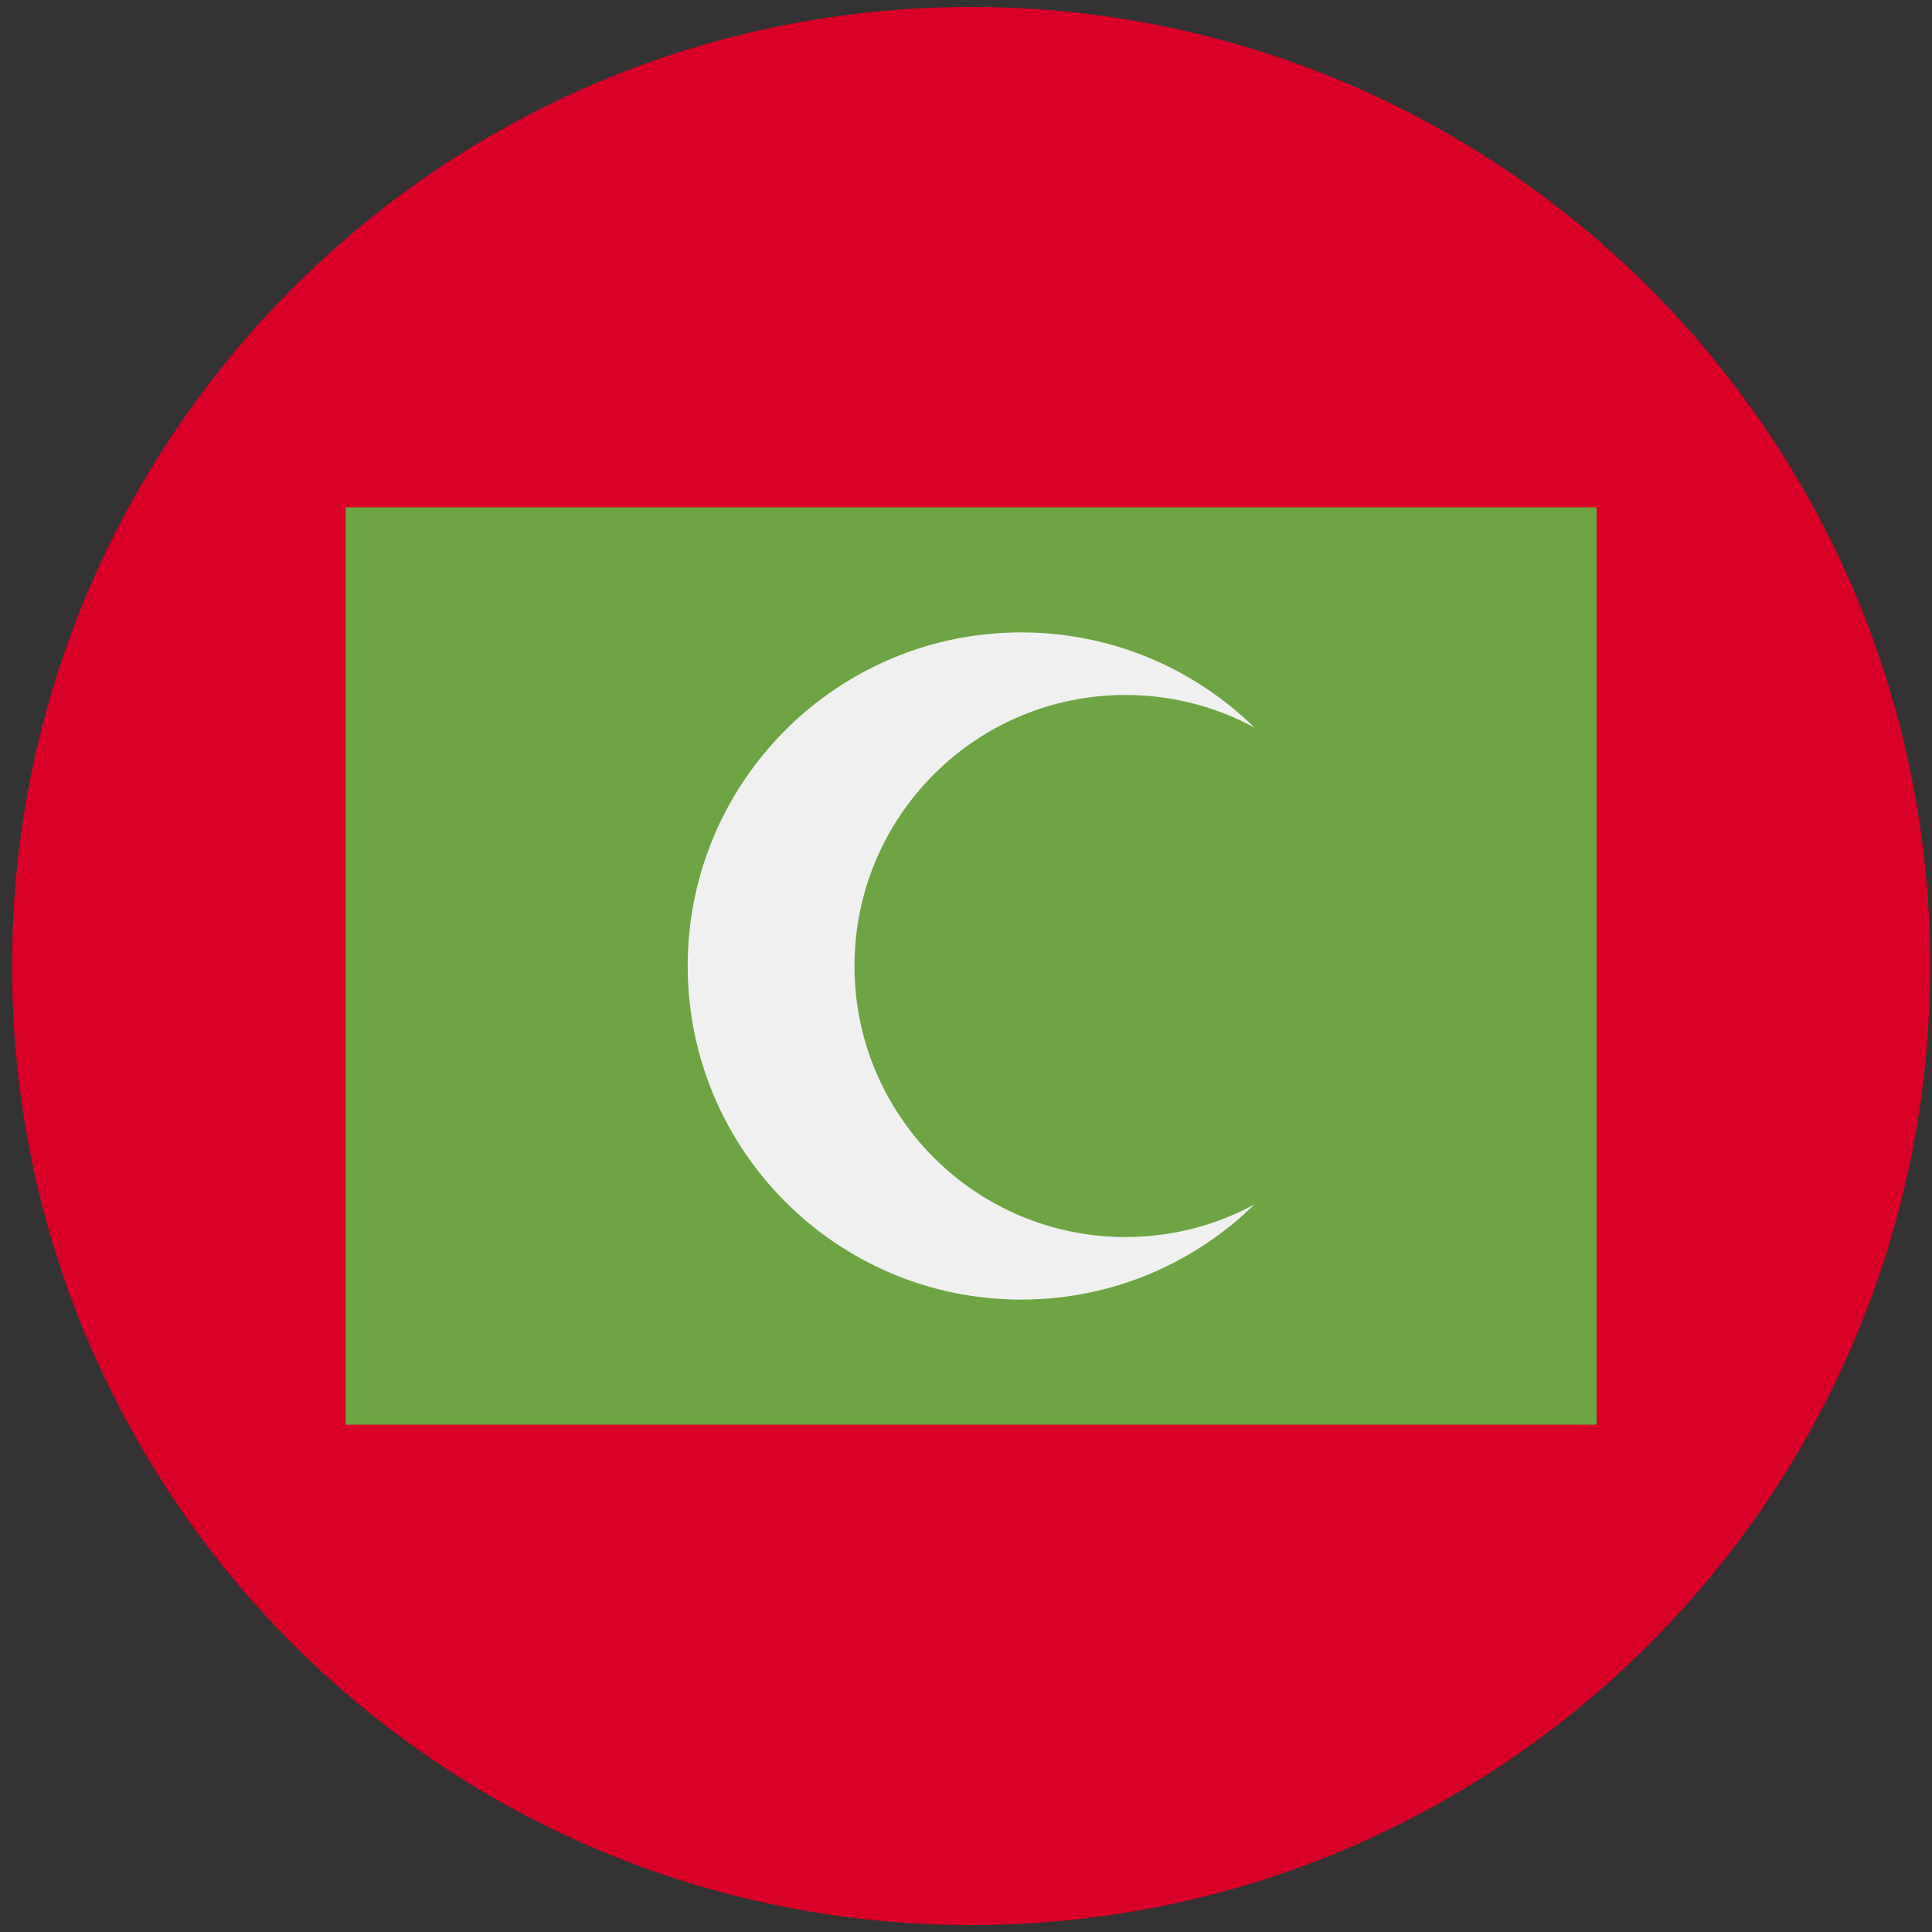 <?xml version="1.0" encoding="UTF-8"?>
<svg xmlns="http://www.w3.org/2000/svg" width="139" height="139" viewBox="0 0 139 139" fill="none">
  <rect x="0" y="0" width="139" height="139" fill="#333333" stroke="none"/>
  <g clip-path="url(#clip0_10521_9381)">
    <path d="M69.867 138.5C107.975 138.5 138.867 107.608 138.867 69.5C138.867 31.392 107.975 0.5 69.867 0.5C31.759 0.5 0.867 31.392 0.867 69.5C0.867 107.608 31.759 138.5 69.867 138.5Z" fill="#D80027"></path>
    <path d="M114.867 36.501H24.867V102.501H114.867V36.501Z" fill="#6DA544"></path>
    <path d="M80.976 89C70.207 89 61.476 80.269 61.476 69.5C61.476 58.731 70.207 50 80.976 50C84.334 50 87.494 50.849 90.252 52.344C85.925 48.112 80.007 45.5 73.476 45.5C60.222 45.5 49.477 56.245 49.477 69.5C49.477 82.754 60.222 93.5 73.476 93.5C80.007 93.5 85.925 90.888 90.252 86.656C87.494 88.151 84.334 89 80.976 89Z" fill="#F0F0F0"></path>
  </g>
  <defs>
    <clipPath id="clip0_10521_9381">
      <rect width="138" height="138" fill="white" transform="translate(0.867 0.5)"></rect>
    </clipPath>
  </defs>
</svg>
